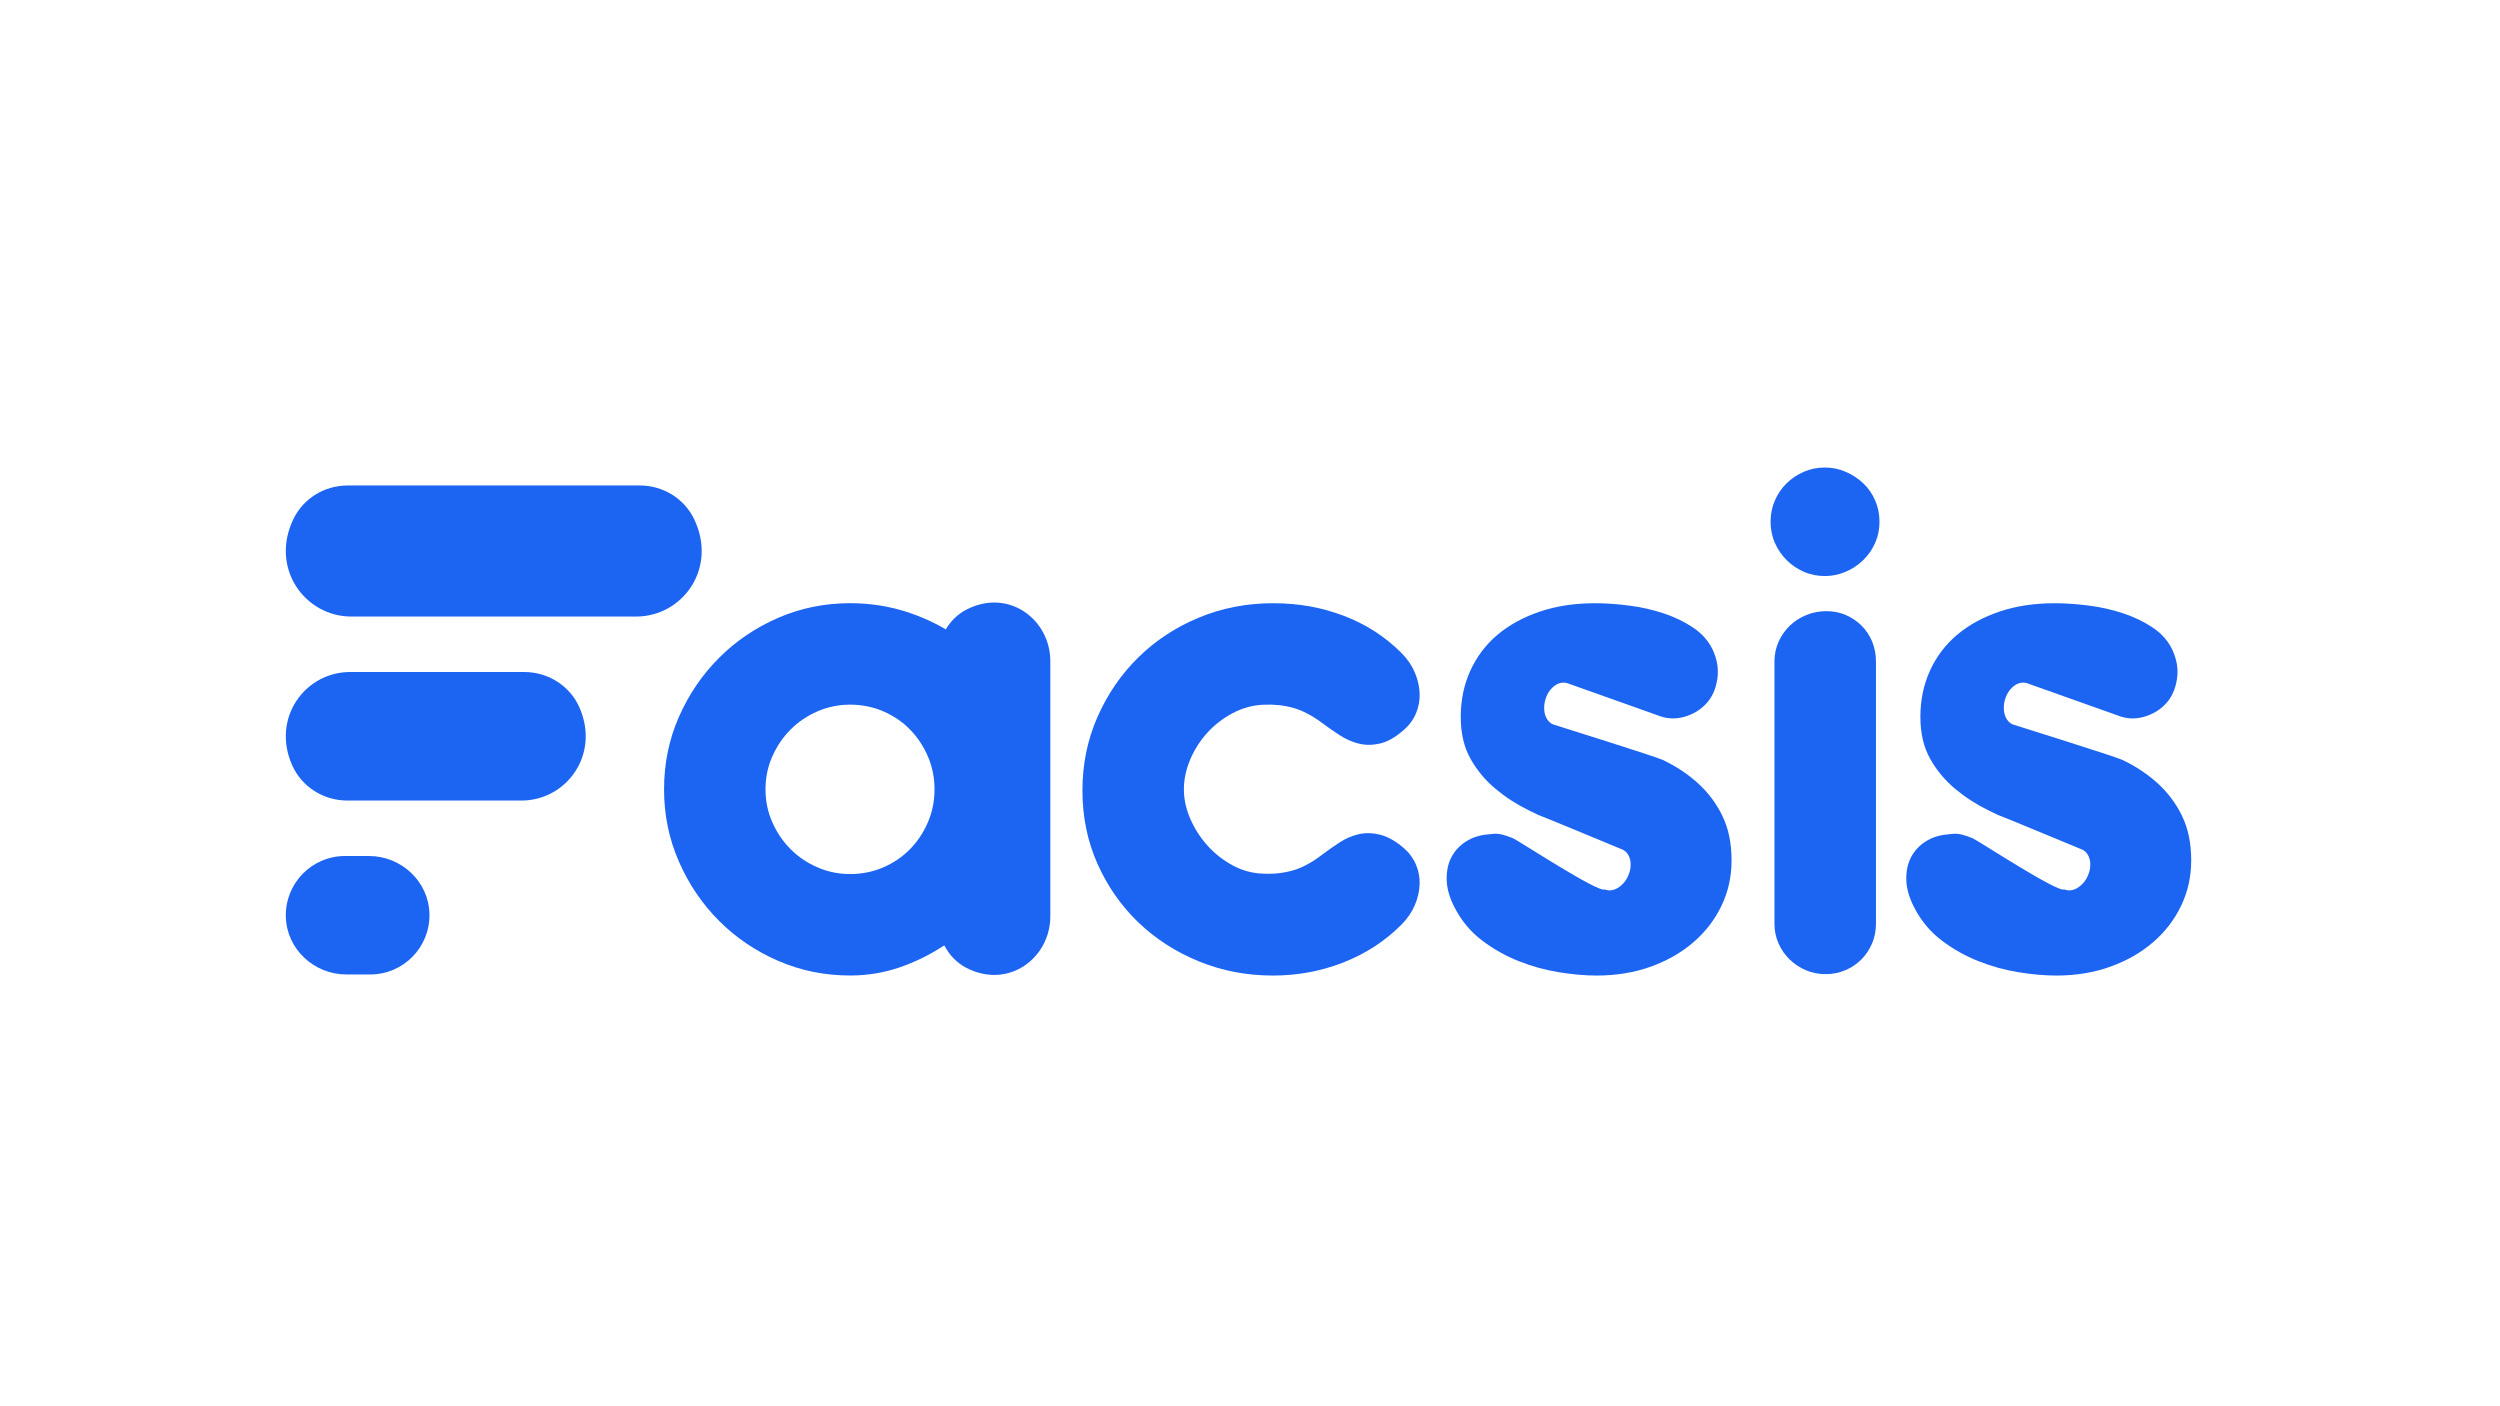 <?xml version="1.0" encoding="UTF-8"?>
<svg id="Capa_1" data-name="Capa 1" xmlns="http://www.w3.org/2000/svg" viewBox="0 0 1920 1080">
  <defs>
    <style>
      .cls-1 {
        fill: #1c64f2;
        stroke-width: 0px;
      }
    </style>
  </defs>
  <path class="cls-1" d="m284.35,748.39h-18.33c-24.83,0-45.86-19.47-46.5-44.29-.66-25.67,19.95-46.69,45.47-46.69h18.33c24.83,0,45.86,19.47,46.5,44.29.66,25.67-19.95,46.69-45.47,46.69Zm116.14-133.57h-133.8c-18.18,0-34.92-10.48-42.3-27.1-16.15-36.38,10.04-71.62,44.47-71.62h133.8c18.18,0,34.92,10.48,42.3,27.1,16.15,36.38-10.04,71.63-44.47,71.63Zm-130.66-141.31c-35.76,0-62.81-37.3-44.37-75.12,7.69-15.78,23.99-25.54,41.55-25.54h224.39c17.55,0,33.85,9.76,41.55,25.54,18.44,37.82-8.61,75.12-44.37,75.12h-218.74Z"/>
  <path class="cls-1" d="m970.38,541.19c-8.39.4-16.34,2.6-23.83,6.59-7.49,4-13.99,9.04-19.48,15.14-5.5,6.1-9.84,12.94-13.04,20.53-3.2,7.6-4.8,15.19-4.8,22.78s1.6,14.84,4.8,22.33c3.19,7.49,7.54,14.34,13.04,20.53,5.49,6.2,11.99,11.34,19.48,15.44,7.49,4.1,15.44,6.25,23.83,6.44,7.99.4,15.59-.45,22.78-2.55,7.19-2.1,14.79-6.24,22.78-12.44,4-3,8.29-5.99,12.89-8.99,4.59-3,9.44-5.1,14.54-6.29,5.1-1.2,10.54-1.1,16.34.3,5.79,1.4,11.89,4.8,18.28,10.19,4.2,3.6,7.34,7.84,9.44,12.74,2.1,4.9,3.04,9.99,2.85,15.29-.2,5.3-1.45,10.64-3.75,16.04-2.3,5.4-5.75,10.39-10.34,14.99-12.59,12.59-27.43,22.23-44.51,28.93-17.09,6.69-35.12,10.04-54.1,10.04-20.19,0-39.17-3.64-56.95-10.94-17.79-7.29-33.27-17.28-46.46-29.97-13.19-12.69-23.63-27.67-31.32-44.96-7.7-17.28-11.54-36.02-11.54-56.2s3.85-39.01,11.54-56.5c7.69-17.48,18.13-32.72,31.32-45.71,13.19-12.99,28.67-23.18,46.46-30.57,17.78-7.39,36.76-11.09,56.95-11.09s37.27,3.2,54.25,9.59c16.98,6.4,31.77,15.89,44.36,28.48,4.59,4.6,8.04,9.59,10.34,14.99,2.29,5.4,3.55,10.79,3.75,16.19.2,5.4-.75,10.54-2.85,15.44-2.1,4.9-5.25,9.14-9.44,12.74-6.4,5.6-12.49,9.04-18.28,10.34-5.8,1.3-11.24,1.3-16.34,0-5.1-1.3-9.94-3.45-14.54-6.44-4.6-3-8.89-5.99-12.89-8.99-7.99-5.99-15.59-9.99-22.78-11.99-7.19-2-14.79-2.8-22.78-2.4Z"/>
  <path class="cls-1" d="m1359.8,400.73c0-5.79,1.1-11.24,3.3-16.34,2.2-5.1,5.19-9.49,8.99-13.19,3.79-3.7,8.19-6.64,13.19-8.84,4.99-2.2,10.39-3.3,16.19-3.3s10.94,1.1,16.04,3.3c5.1,2.2,9.59,5.15,13.49,8.84,3.9,3.7,6.94,8.09,9.14,13.19,2.2,5.1,3.3,10.54,3.3,16.34s-1.1,11.19-3.3,16.19c-2.2,5-5.25,9.39-9.14,13.19-3.9,3.8-8.39,6.8-13.49,8.99-5.1,2.2-10.44,3.3-16.04,3.3s-11.19-1.1-16.19-3.3c-5-2.2-9.39-5.19-13.19-8.99-3.8-3.79-6.8-8.19-8.99-13.19-2.2-4.99-3.3-10.39-3.3-16.19Zm80.93,308.73c0,5.4-1,10.44-3,15.14-2,4.7-4.75,8.8-8.24,12.29-3.5,3.5-7.6,6.25-12.29,8.24-4.7,2-9.74,3-15.14,3s-10.44-1-15.14-3c-4.7-2-8.84-4.74-12.44-8.24-3.6-3.49-6.44-7.59-8.54-12.29-2.1-4.69-3.15-9.74-3.15-15.14v-201.42c0-5.4,1.05-10.44,3.15-15.14,2.1-4.69,4.95-8.79,8.54-12.29,3.6-3.49,7.84-6.24,12.74-8.24,4.89-2,10.04-3,15.44-3s10.39,1,14.99,3c4.59,2,8.64,4.75,12.14,8.24,3.49,3.5,6.19,7.6,8.09,12.29,1.9,4.7,2.85,9.74,2.85,15.14v201.42Z"/>
  <path class="cls-1" d="m742.36,468.1c-6.73,3.44-12.19,8.79-15.96,15.24-8.91-5.23-18.39-9.54-28.47-12.9-14.39-4.8-29.37-7.19-44.96-7.19-19.59,0-38.02,3.75-55.3,11.24-17.29,7.49-32.42,17.74-45.41,30.72-12.99,12.99-23.28,28.13-30.87,45.41-7.6,17.29-11.39,35.82-11.39,55.6s3.79,38.07,11.39,55.45c7.59,17.39,17.88,32.57,30.87,45.56,12.99,12.99,28.12,23.23,45.41,30.72,17.28,7.49,35.72,11.24,55.3,11.24,13.19,0,25.88-2.1,38.07-6.29,11.83-4.07,23.01-9.56,33.52-16.46.26-.17.55-.21.83-.15,3.78,7.29,9.6,13.36,16.98,17.13,32.36,16.51,64.28-7.71,64.28-39.73v-195.87c0-32.02-31.92-56.25-64.28-39.73Zm-29.75,163.45c-3.4,7.9-7.99,14.79-13.79,20.68-5.8,5.9-12.64,10.54-20.53,13.94-7.9,3.4-16.34,5.1-25.33,5.1s-17.14-1.7-25.03-5.1c-7.9-3.4-14.79-8.04-20.68-13.94-5.9-5.89-10.59-12.79-14.09-20.68-3.5-7.89-5.25-16.34-5.25-25.33s1.75-17.43,5.25-25.33c3.49-7.89,8.19-14.79,14.09-20.68,5.89-5.89,12.79-10.54,20.68-13.94,7.89-3.4,16.23-5.1,25.03-5.1s17.43,1.7,25.33,5.1c7.89,3.4,14.73,8.05,20.53,13.94,5.79,5.9,10.39,12.79,13.79,20.68,3.4,7.9,5.1,16.34,5.1,25.33s-1.7,17.44-5.1,25.33Z"/>
  <path class="cls-1" d="m1322.83,626.61c-4.7-9.59-10.94-17.93-18.73-25.03-7.79-7.09-16.84-13.09-27.13-17.98-5.36-2.55-83.56-27.04-83.56-27.04-1.63-.54-3.01-1.47-4.15-2.79-1.13-1.33-1.99-2.9-2.56-4.71-.57-1.82-.83-3.82-.77-6.02.06-2.2.45-4.4,1.18-6.6s1.7-4.14,2.93-5.82c1.22-1.68,2.6-3.05,4.13-4.13,1.53-1.08,3.13-1.77,4.8-2.08,1.67-.31,3.32-.19,4.95.35,0,0,67.73,24.12,69,24.54,6.79,2.8,13.68,3.2,20.68,1.2,6.99-2,12.79-5.59,17.39-10.79,4.2-4.8,6.84-10.94,7.94-18.43,1.1-7.49-.15-15.03-3.75-22.63-3.2-6.59-8.14-12.14-14.84-16.64-6.7-4.5-14.24-8.14-22.63-10.94-8.39-2.8-17.23-4.8-26.53-5.99-9.29-1.2-18.04-1.8-26.23-1.8-15.59,0-29.73,2.15-42.41,6.44-12.69,4.3-23.53,10.24-32.52,17.83-8.99,7.6-15.94,16.79-20.83,27.58-4.9,10.79-7.34,22.58-7.34,35.37s2.5,23.33,7.49,32.22c4.99,8.89,11.39,16.59,19.18,23.08,7.79,6.5,16.28,11.99,25.48,16.49,2.45,1.2,4.86,2.37,7.26,3.52.41-.08,64.67,26.6,64.67,26.6,1.57.7,2.86,1.74,3.88,3.13,1.02,1.39,1.73,3,2.14,4.82.41,1.83.49,3.79.26,5.89-.24,2.1-.83,4.22-1.77,6.34-.94,2.12-2.11,3.98-3.51,5.56-1.4,1.59-2.92,2.86-4.56,3.83-1.64.96-3.33,1.56-5.06,1.77-1.73.22-3.38-.02-4.95-.71-4.36,3.17-66.47-37.72-70.5-39.32-11.87-4.7-13.39-3.34-19.48-2.85-6.1.5-11.59,2.3-16.49,5.4-4.9,3.1-8.65,7.15-11.24,12.14-2.6,5-3.8,10.84-3.6,17.53.2,6.7,2.29,13.84,6.29,21.43,5.19,9.99,12.14,18.28,20.83,24.88s18.08,11.89,28.18,15.89c10.09,4,20.38,6.85,30.87,8.54,10.49,1.7,20.13,2.55,28.92,2.55,15.18,0,29.12-2.3,41.81-6.89,12.69-4.59,23.63-10.89,32.82-18.88,9.19-7.99,16.34-17.33,21.43-28.03,5.1-10.69,7.64-22.23,7.64-34.62,0-13.19-2.35-24.58-7.04-34.17Z"/>
  <path class="cls-1" d="m1675.83,626.61c-4.7-9.59-10.94-17.93-18.73-25.03-7.79-7.09-16.84-13.09-27.13-17.98-5.36-2.55-83.56-27.04-83.56-27.04-1.63-.54-3.01-1.47-4.15-2.79-1.13-1.33-1.99-2.9-2.56-4.71-.57-1.82-.83-3.82-.77-6.02.06-2.2.45-4.4,1.18-6.6s1.7-4.14,2.93-5.82c1.22-1.68,2.6-3.05,4.13-4.13,1.53-1.08,3.13-1.77,4.8-2.08,1.67-.31,3.32-.19,4.95.35,0,0,67.73,24.12,69,24.54,6.79,2.8,13.68,3.2,20.68,1.2,6.99-2,12.79-5.59,17.39-10.79,4.2-4.8,6.84-10.94,7.94-18.43,1.1-7.49-.15-15.03-3.75-22.63-3.2-6.59-8.14-12.14-14.84-16.64-6.7-4.5-14.24-8.14-22.63-10.94-8.39-2.8-17.23-4.8-26.53-5.99-9.29-1.2-18.04-1.8-26.23-1.8-15.59,0-29.73,2.15-42.41,6.44-12.69,4.3-23.53,10.24-32.52,17.83-8.99,7.6-15.94,16.79-20.83,27.58-4.9,10.79-7.34,22.58-7.34,35.37s2.5,23.33,7.49,32.22c4.99,8.89,11.39,16.59,19.18,23.08,7.79,6.5,16.28,11.99,25.48,16.49,2.45,1.2,4.86,2.37,7.26,3.52.41-.08,64.67,26.6,64.67,26.6,1.57.7,2.86,1.74,3.88,3.13,1.02,1.39,1.73,3,2.14,4.82.41,1.83.49,3.79.26,5.89-.24,2.1-.83,4.22-1.77,6.34-.94,2.12-2.11,3.98-3.51,5.56-1.4,1.59-2.92,2.86-4.56,3.83-1.64.96-3.33,1.56-5.06,1.77-1.73.22-3.38-.02-4.95-.71-4.36,3.17-66.47-37.72-70.5-39.32-11.87-4.7-13.39-3.34-19.48-2.85-6.1.5-11.59,2.3-16.49,5.4-4.9,3.1-8.65,7.15-11.24,12.14-2.6,5-3.8,10.84-3.6,17.53.2,6.7,2.29,13.84,6.29,21.43,5.19,9.99,12.14,18.28,20.83,24.88s18.08,11.89,28.18,15.89c10.09,4,20.38,6.85,30.87,8.54,10.49,1.7,20.13,2.55,28.92,2.55,15.18,0,29.12-2.3,41.81-6.89,12.69-4.59,23.63-10.89,32.82-18.88,9.19-7.99,16.34-17.33,21.43-28.03,5.1-10.69,7.64-22.23,7.64-34.62,0-13.19-2.35-24.58-7.04-34.17Z"/>
</svg>